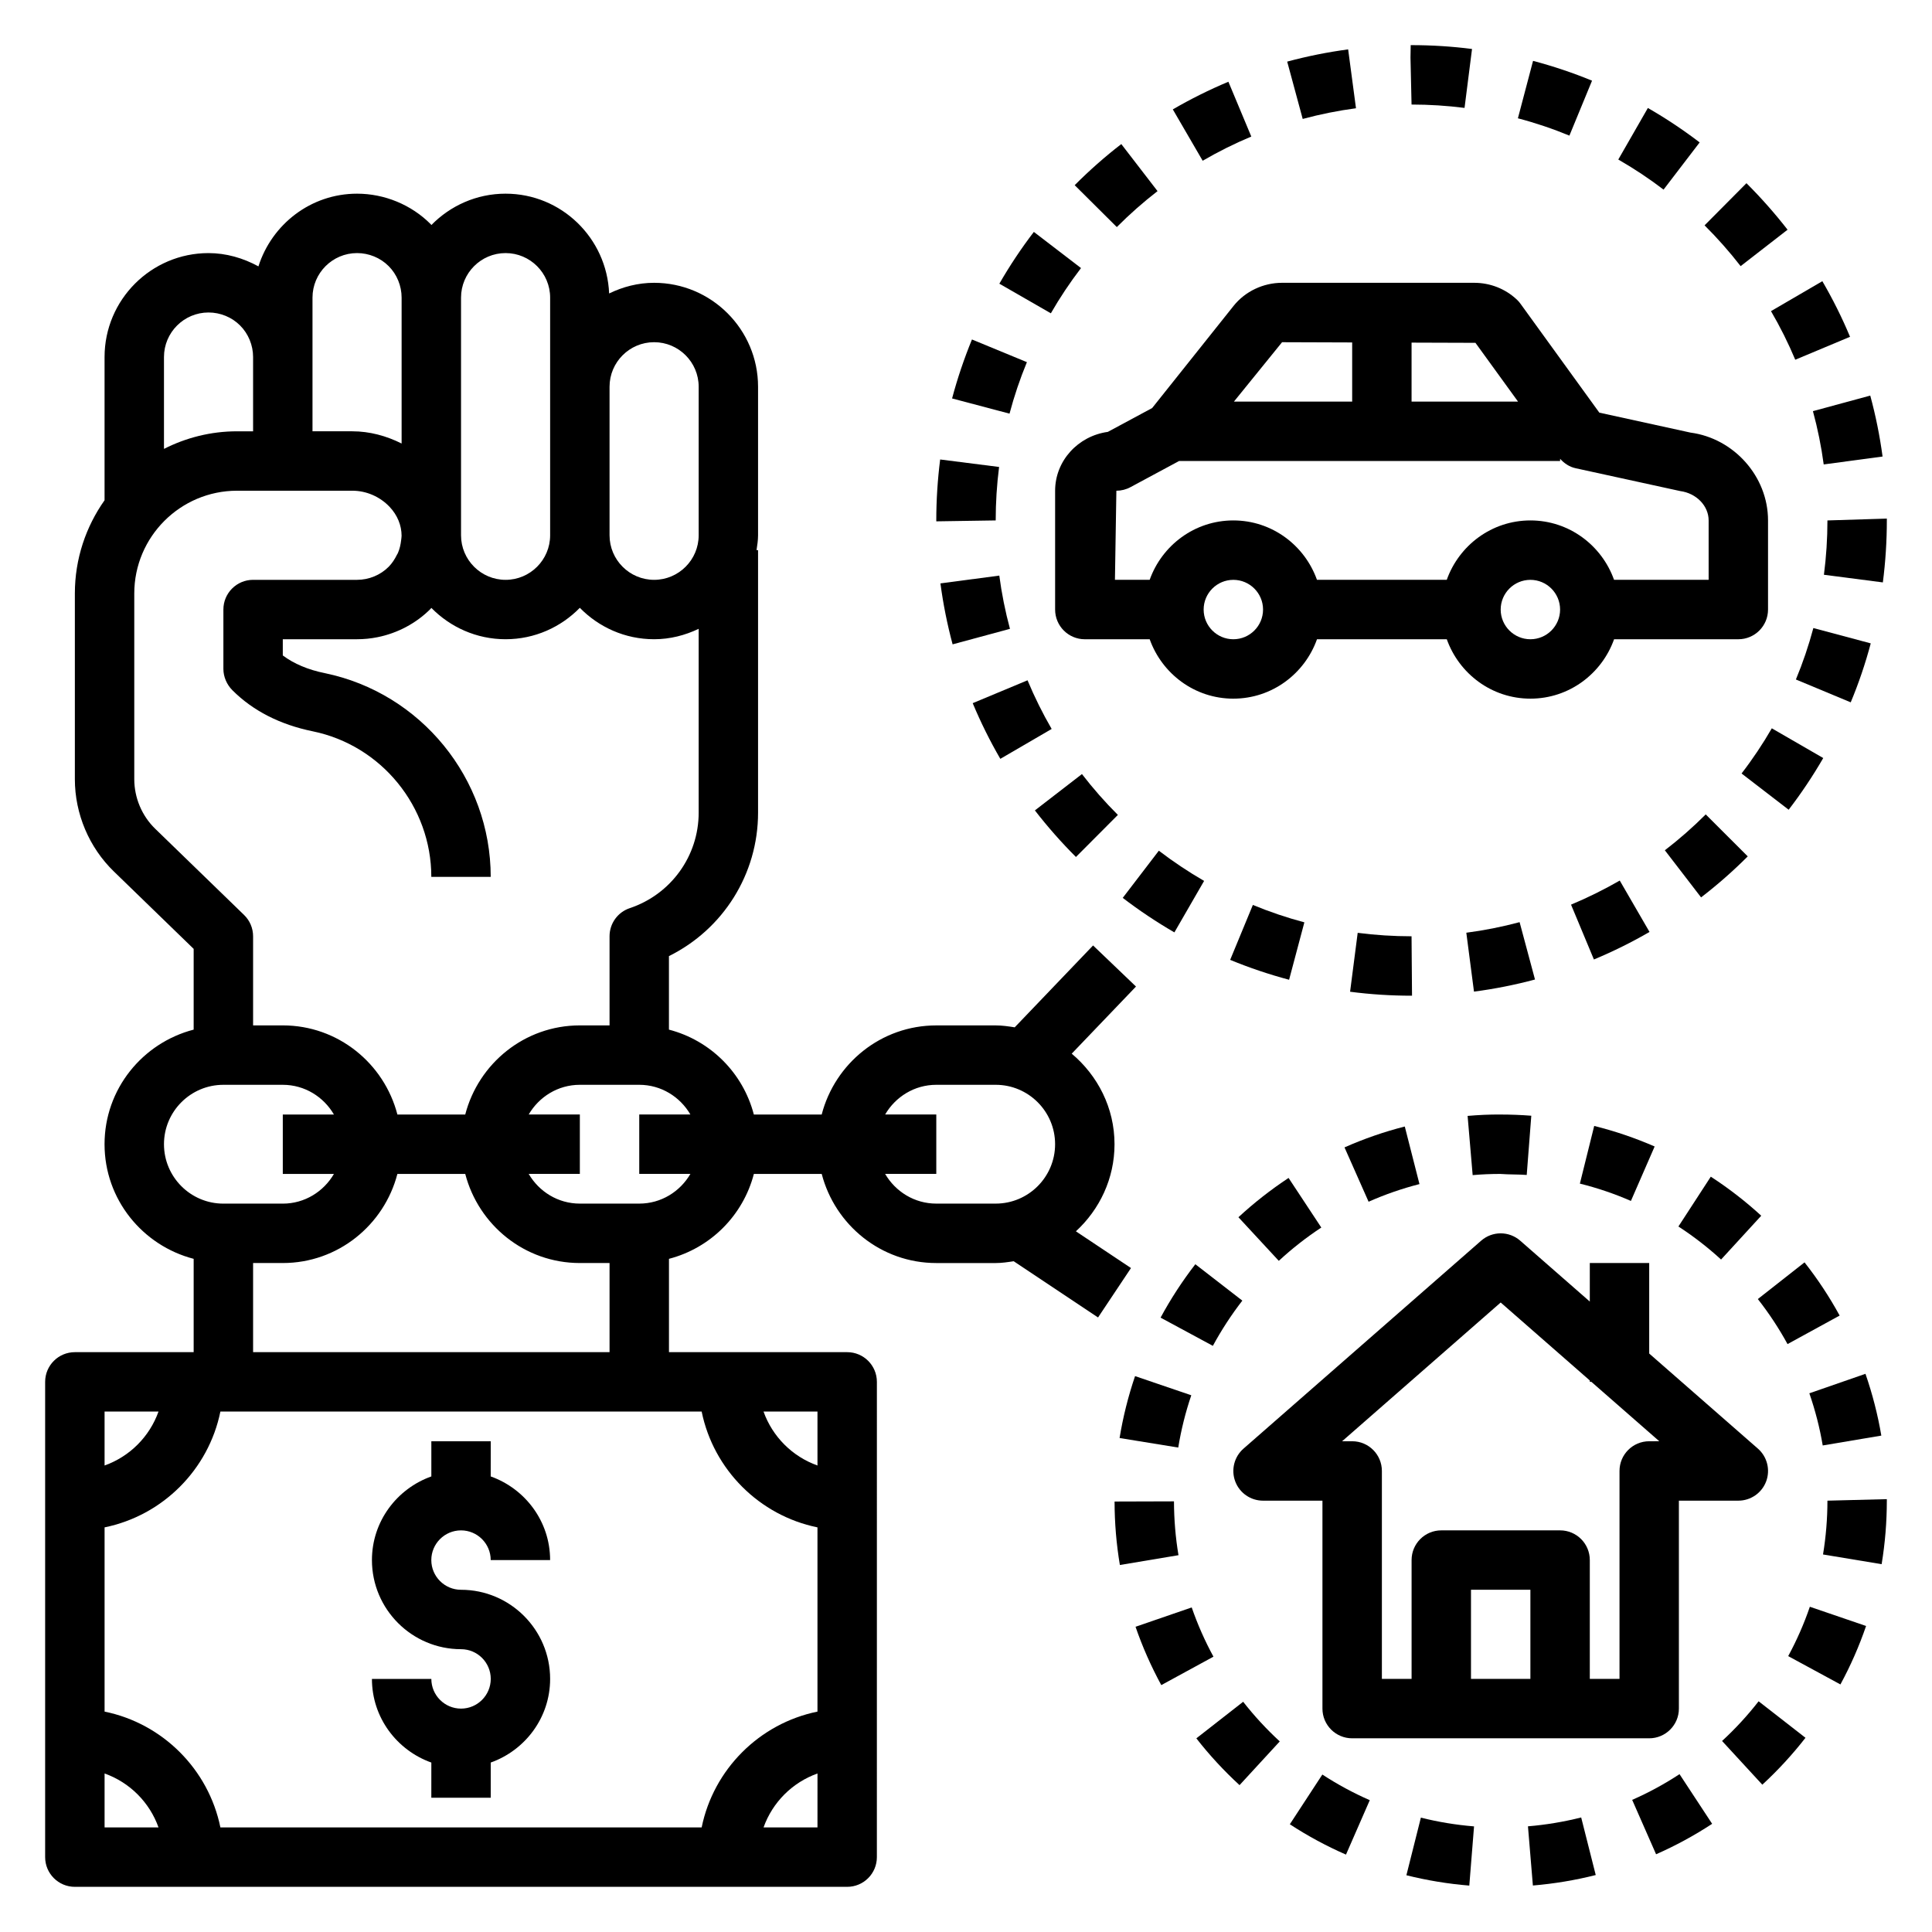 <?xml version="1.0" encoding="UTF-8"?>
<!-- Uploaded to: SVG Repo, www.svgrepo.com, Generator: SVG Repo Mixer Tools -->
<svg fill="#000000" width="800px" height="800px" version="1.1" viewBox="144 144 512 512" xmlns="http://www.w3.org/2000/svg">
 <g>
  <path d="m163.84 644.03h204.67c4.352 0 7.871-3.527 7.871-7.871l0.004-125.95c0-4.344-3.519-7.871-7.871-7.871h-47.23v-24.734c11.012-2.867 19.633-11.484 22.5-22.5h17.98c3.519 13.539 15.734 23.617 30.371 23.617h15.742c1.629 0 3.195-0.242 4.762-0.48l22.355 14.902 8.73-13.098-14.598-9.73c6.25-5.762 10.234-13.934 10.234-23.082 0-9.668-4.473-18.215-11.344-24l17.035-17.789-11.375-10.887-20.766 21.695c-1.656-0.262-3.316-0.508-5.039-0.508h-15.742c-14.633 0-26.852 10.078-30.371 23.617h-17.98c-2.867-11.012-11.484-19.633-22.5-22.5v-19.484c14.328-7.086 23.617-21.711 23.617-38v-69.586h-0.402c0.191-1.297 0.402-2.59 0.402-3.934v-39.359c0-15.191-12.359-27.551-27.551-27.551-4.289 0-8.297 1.07-11.918 2.824-0.602-14.668-12.637-26.445-27.445-26.445-7.699 0-14.648 3.195-19.656 8.305-0.078-0.078-0.125-0.164-0.203-0.242-5.109-5.125-12.211-8.062-19.5-8.062-12.281 0-22.59 8.141-26.133 19.266-4.039-2.207-8.566-3.519-13.227-3.519-15.191 0-27.551 12.359-27.551 27.551v37.949c-4.945 7-7.871 15.516-7.871 24.711v49.199c0 9.18 3.769 18.098 10.336 24.465l21.148 20.512v21.402c-13.547 3.519-23.617 15.742-23.617 30.371 0 14.625 10.066 26.852 23.617 30.371v24.734h-31.488c-4.352 0-7.871 3.527-7.871 7.871v125.95c0 4.344 3.519 7.871 7.871 7.871zm7.875-30.039c6.668 2.375 11.918 7.629 14.293 14.297h-14.293zm30.691-95.914h127.54c3.141 15.398 15.297 27.551 30.691 30.691v48.824c-15.395 3.141-27.551 15.297-30.691 30.695h-127.54c-3.141-15.398-15.293-27.555-30.691-30.695v-48.824c15.398-3.137 27.551-15.293 30.691-30.691zm143.94 110.21c2.379-6.668 7.629-11.918 14.297-14.297l-0.004 14.297zm14.293-95.914c-6.668-2.379-11.918-7.629-14.297-14.297h14.297zm31.488-100.89h15.742c8.684 0 15.742 7.062 15.742 15.742 0 8.684-7.062 15.742-15.742 15.742h-15.742c-5.801 0-10.824-3.188-13.555-7.871h13.555v-15.742h-13.555c2.731-4.684 7.754-7.871 13.555-7.871zm-65.164 7.871h-13.555v15.742h13.555c-2.731 4.684-7.754 7.871-13.555 7.871h-15.742c-5.801 0-10.824-3.188-13.555-7.871h13.555v-15.742h-13.555c2.731-4.684 7.754-7.871 13.555-7.871h15.742c5.801 0 10.824 3.188 13.555 7.871zm-9.617-204.67c6.512 0 11.809 5.297 11.809 11.809v39.359c0 6.512-5.297 11.809-11.809 11.809s-11.809-5.301-11.809-11.809v-39.359c0-6.512 5.297-11.809 11.809-11.809zm-39.363-23.617c6.512 0 11.809 5.297 11.809 11.809v62.977c0 6.512-5.297 11.809-11.809 11.809-6.508 0-11.805-5.301-11.805-11.809v-62.977c0-6.512 5.297-11.809 11.805-11.809zm-51.168 11.809c0-6.512 5.301-11.809 11.809-11.809 3.133 0 6.18 1.25 8.359 3.441 2.199 2.188 3.449 5.242 3.449 8.367v38.66c-4.047-2.031-8.492-3.238-13.066-3.238h-10.551zm-27.551 3.934c3.133 0 6.18 1.25 8.359 3.441 2.195 2.188 3.449 5.242 3.449 8.367v19.68h-4.25c-6.969 0-13.543 1.703-19.367 4.66v-24.34c0-6.508 5.297-11.809 11.809-11.809zm-14.121 136.83c-3.535-3.422-5.559-8.219-5.559-13.16v-49.199c0-15.023 12.219-27.238 27.238-27.238h30.543c3.707 0 7.305 1.559 9.879 4.273 2.094 2.211 3.18 4.938 3.18 7.676-0.008 0.371-0.07 0.73-0.109 1.094-0.133 1.188-0.387 2.356-0.852 3.434-0.07 0.172-0.18 0.332-0.27 0.496-0.574 1.164-1.281 2.266-2.211 3.203-2.18 2.188-5.227 3.441-8.359 3.441h-27.551c-4.352 0-7.871 3.527-7.871 7.871v15.742c0 2.086 0.906 4.164 2.387 5.644 5.434 5.441 12.609 9.109 21.301 10.887 18.199 3.731 31.414 19.957 31.414 38.574h15.742c0-26.062-18.508-48.766-44.004-53.996-4.41-0.906-8.117-2.457-11.098-4.684v-4.297h19.68c1.82 0 3.629-0.18 5.398-0.535 5.312-1.062 10.266-3.676 14.082-7.512v-0.008 0c0.031-0.031 0.055-0.07 0.086-0.102 0.047-0.047 0.078-0.102 0.125-0.148 5.019 5.109 11.973 8.305 19.668 8.305 7.715 0 14.672-3.203 19.68-8.328 5.008 5.125 11.969 8.328 19.684 8.328 4.242 0 8.219-1.047 11.809-2.762v48.734c0 11.469-7.336 21.625-18.238 25.285-3.223 1.07-5.379 4.078-5.379 7.461v23.617h-7.871c-14.633 0-26.852 10.078-30.371 23.617h-17.98c-3.519-13.539-15.734-23.617-30.371-23.617h-7.871v-23.617c0-2.133-0.859-4.164-2.394-5.652zm2.312 83.586c0-8.684 7.062-15.742 15.742-15.742h15.742c5.801 0 10.824 3.188 13.555 7.871h-13.551v15.742h13.555c-2.731 4.684-7.754 7.875-13.555 7.875h-15.742c-8.684 0-15.746-7.062-15.746-15.746zm23.617 31.488h7.871c14.633 0 26.852-10.078 30.371-23.617h17.98c3.519 13.539 15.734 23.617 30.371 23.617h7.871v23.617h-94.465zm-25.066 39.359c-2.375 6.668-7.625 11.918-14.293 14.297v-14.297z"/>
  <path d="m266.18 596.8c-4.344 0-7.871-3.535-7.871-7.871h-15.742c0 10.25 6.606 18.91 15.742 22.168l-0.004 9.316h15.742v-9.32c9.141-3.258 15.742-11.918 15.742-22.168 0-13.02-10.598-23.617-23.617-23.617-4.344 0-7.871-3.535-7.871-7.871s3.527-7.871 7.871-7.871 7.871 3.535 7.871 7.871h15.742c0-10.25-6.606-18.91-15.742-22.168l0.008-9.32h-15.742v9.32c-9.141 3.258-15.742 11.918-15.742 22.168 0 13.02 10.598 23.617 23.617 23.617 4.344 0 7.871 3.535 7.871 7.871-0.004 4.34-3.531 7.875-7.875 7.875z"/>
  <path d="m612.05 536.59c1.148-3.07 0.277-6.535-2.188-8.691l-28.805-25.199v-23.984h-15.742v10.211l-18.438-16.129c-2.969-2.598-7.391-2.598-10.359 0l-62.977 55.105c-2.465 2.156-3.344 5.621-2.188 8.691 1.148 3.066 4.086 5.098 7.367 5.098h15.742v55.105c0 4.344 3.519 7.871 7.871 7.871h78.719c4.352 0 7.871-3.527 7.871-7.871v-55.105h15.742c3.289 0 6.227-2.031 7.383-5.102zm-62.48 52.332h-15.742v-23.617h15.742zm31.488-62.977c-4.352 0-7.871 3.527-7.871 7.871v55.105h-7.871v-31.488c0-4.344-3.519-7.871-7.871-7.871h-31.488c-4.352 0-7.871 3.527-7.871 7.871v31.488h-7.871v-55.105c0-4.344-3.519-7.871-7.871-7.871h-2.668l42.023-36.77 23.617 20.664v0.363h0.418l17.996 15.742z"/>
  <path d="m470.85 329.15c10.25 0 18.91-6.606 22.168-15.742h34.395c3.258 9.141 11.918 15.742 22.168 15.742s18.91-6.606 22.168-15.742h32.926c4.352 0 7.871-3.527 7.871-7.871v-23.617c0-11.715-9.109-21.766-20.547-23.277l-24.16-5.289-20.883-28.844c-0.285-0.402-0.613-0.781-0.977-1.117-3.055-2.867-7.066-4.449-11.32-4.449h-50.898c-5 0-9.793 2.289-12.848 6.117l-21.578 27.07-11.746 6.32c-7.887 1.082-13.973 7.66-13.973 15.598v31.488c0 4.344 3.519 7.871 7.871 7.871h17.191c3.262 9.141 11.922 15.742 22.172 15.742zm0-15.742c-4.344 0-7.871-3.535-7.871-7.871 0-4.336 3.527-7.871 7.871-7.871s7.871 3.535 7.871 7.871c0 4.336-3.527 7.871-7.871 7.871zm78.719 0c-4.344 0-7.871-3.535-7.871-7.871 0-4.336 3.527-7.871 7.871-7.871s7.871 3.535 7.871 7.871c0 4.336-3.523 7.871-7.871 7.871zm-14.562-78.555 11.289 15.578h-28.215v-15.633zm-32.668-0.102v15.68h-31.34l12.762-15.742zm-62.488 39.297c1.301 0 2.582-0.324 3.731-0.945l12.879-6.926h100.98v-0.598c1.094 1.219 2.481 2.156 4.102 2.504l27.727 6.055c4.297 0.57 7.535 3.926 7.535 7.781v15.742h-25.066c-3.258-9.141-11.918-15.742-22.168-15.742s-18.91 6.606-22.168 15.742h-34.395c-3.258-9.141-11.918-15.742-22.168-15.742s-18.91 6.606-22.168 15.742h-9.203z"/>
  <path d="m582.88 635.4c5.148-2.266 10.148-4.977 14.855-8.07l-8.645-13.16c-3.977 2.613-8.195 4.902-12.547 6.816z"/>
  <path d="m473.23 488.68-12.453-9.645c-3.449 4.457-6.551 9.219-9.211 14.152l13.855 7.477c2.262-4.176 4.883-8.203 7.809-11.984z"/>
  <path d="m550.23 643.68c5.621-0.473 11.234-1.402 16.656-2.777l-3.856-15.258c-4.598 1.156-9.344 1.953-14.105 2.348z"/>
  <path d="m506.69 462.47c4.352-1.93 8.887-3.496 13.484-4.676l-3.891-15.258c-5.449 1.387-10.824 3.25-15.973 5.535z"/>
  <path d="m485.82 627.45c4.715 3.086 9.715 5.785 14.879 8.039l6.305-14.422c-4.352-1.906-8.59-4.195-12.57-6.793z"/>
  <path d="m533.38 643.7 1.258-15.688c-4.754-0.387-9.484-1.164-14.09-2.32l-3.84 15.266c5.453 1.367 11.051 2.285 16.672 2.742z"/>
  <path d="m494.16 469.31-8.676-13.145c-4.699 3.102-9.172 6.606-13.289 10.414l10.699 11.555c3.488-3.227 7.273-6.195 11.266-8.824z"/>
  <path d="m472.49 617.08 10.66-11.586c-3.519-3.242-6.777-6.769-9.699-10.508l-12.406 9.691c3.438 4.418 7.297 8.582 11.445 12.402z"/>
  <path d="m444.93 575.11c1.828 5.305 4.125 10.5 6.824 15.461l13.824-7.535c-2.281-4.188-4.219-8.582-5.762-13.051z"/>
  <path d="m622.22 478.54-12.375 9.723c2.938 3.746 5.59 7.762 7.871 11.934l13.809-7.559c-2.691-4.93-5.816-9.668-9.305-14.098z"/>
  <path d="m617.89 582.89 13.84 7.504c2.699-4.969 4.984-10.18 6.801-15.492l-14.902-5.094c-1.523 4.477-3.461 8.879-5.738 13.082z"/>
  <path d="m610.05 594.86c-2.922 3.754-6.18 7.289-9.684 10.516l10.668 11.586c4.133-3.809 7.988-7.996 11.438-12.43z"/>
  <path d="m440.78 558.74 15.531-2.598c-0.789-4.668-1.18-9.469-1.195-14.266l-15.742 0.047c0.004 5.644 0.477 11.297 1.406 16.816z"/>
  <path d="m627.12 555.95 15.531 2.574c0.914-5.535 1.379-11.195 1.379-16.832v-0.402l-15.742 0.402c0 4.769-0.395 9.57-1.168 14.258z"/>
  <path d="m597.38 455.83-8.582 13.203c4.008 2.606 7.809 5.551 11.305 8.754l10.645-11.609c-4.133-3.785-8.629-7.269-13.367-10.348z"/>
  <path d="m642.57 524.45c-0.938-5.535-2.356-11.043-4.203-16.375l-14.871 5.164c1.559 4.504 2.762 9.156 3.543 13.824z"/>
  <path d="m534.27 455.42c2.398-0.215 4.832-0.316 7.305-0.316 2.512 0.188 4.699 0.094 7.023 0.27l1.211-15.695c-2.688-0.207-5.379-0.316-8.102-0.316-2.992-0.031-5.887 0.117-8.777 0.363z"/>
  <path d="m440.7 525.09 15.547 2.527c0.762-4.676 1.922-9.344 3.457-13.855l-14.902-5.078c-1.816 5.344-3.195 10.863-4.102 16.406z"/>
  <path d="m576.21 462.26 6.289-14.43c-5.156-2.25-10.555-4.086-16.02-5.441l-3.793 15.281c4.609 1.141 9.16 2.684 13.523 4.59z"/>
  <path d="m517.85 155.96-0.055 3.312 0.281 12.434c4.699 0 9.422 0.301 14.043 0.891l1.984-15.617c-5.242-0.672-10.609-1.02-16.176-1.02h-0.078z"/>
  <path d="m595.73 203.72c3.394 3.371 6.606 7.008 9.555 10.809l12.438-9.652c-3.363-4.328-7.031-8.477-10.895-12.328z"/>
  <path d="m546.26 175.35c4.644 1.219 9.234 2.769 13.648 4.59l6-14.562c-5.07-2.086-10.328-3.848-15.633-5.25z"/>
  <path d="m584.86 194.25 9.566-12.508c-4.344-3.312-8.957-6.391-13.723-9.125l-7.84 13.66c4.172 2.394 8.211 5.078 11.996 7.973z"/>
  <path d="m627.3 267.08 15.602-2.094c-0.73-5.414-1.82-10.848-3.266-16.152l-15.191 4.125c1.266 4.644 2.223 9.391 2.856 14.121z"/>
  <path d="m489.23 175.52c4.637-1.25 9.383-2.203 14.121-2.832l-2.078-15.602c-5.414 0.723-10.855 1.812-16.152 3.242z"/>
  <path d="m560.34 383.74 6.062 14.531c5.07-2.109 10.02-4.566 14.738-7.297l-7.887-13.617c-4.137 2.375-8.473 4.527-12.914 6.383z"/>
  <path d="m489.67 388.43c-4.629-1.227-9.227-2.785-13.648-4.613l-6.016 14.555c5.07 2.094 10.328 3.863 15.617 5.273z"/>
  <path d="m518.2 407.87-0.125-15.746c-4.769 0-9.574-0.309-14.273-0.914l-2.016 15.609c5.363 0.703 10.852 1.051 16.289 1.051z"/>
  <path d="m546.71 388.38c-4.637 1.242-9.383 2.188-14.121 2.801l2.031 15.609c5.422-0.707 10.871-1.785 16.168-3.211z"/>
  <path d="m627.18 344.89-13.633-7.879c-2.402 4.156-5.094 8.188-8.016 11.973l12.484 9.605c3.332-4.34 6.418-8.953 9.164-13.699z"/>
  <path d="m607.17 370.95-11.133-11.125c-3.402 3.402-7.047 6.598-10.832 9.508l9.598 12.484c4.328-3.324 8.492-6.984 12.367-10.867z"/>
  <path d="m627.36 296.32 15.617 2.023c0.699-5.418 1.055-10.941 1.055-16.422v-0.488l-15.742 0.488c0 4.809-0.316 9.652-0.93 14.398z"/>
  <path d="m411.65 310.65c-1.242-4.598-2.195-9.344-2.824-14.113l-15.602 2.07c0.723 5.457 1.812 10.887 3.227 16.152z"/>
  <path d="m408.77 267.75-15.617-1.984c-0.68 5.352-1.027 10.785-1.027 16.152v0.242l15.746-0.242c0-4.707 0.297-9.469 0.898-14.168z"/>
  <path d="m450.76 194.65-9.605-12.469c-4.328 3.336-8.477 7-12.352 10.895l11.164 11.098c3.387-3.406 7.023-6.609 10.793-9.523z"/>
  <path d="m422.7 337.18c-2.394-4.125-4.543-8.461-6.391-12.895l-14.531 6.062c2.117 5.07 4.574 10.027 7.32 14.754z"/>
  <path d="m626.94 218.52-13.609 7.934c2.434 4.156 4.59 8.492 6.43 12.879l14.516-6.078c-2.094-5.027-4.566-9.977-7.336-14.734z"/>
  <path d="m463.1 377.45c-4.141-2.394-8.18-5.086-11.996-8.004l-9.566 12.5c4.352 3.336 8.965 6.406 13.688 9.148z"/>
  <path d="m619.93 324.07 14.531 6.055c2.109-5.047 3.891-10.305 5.305-15.625l-15.207-4.062c-1.242 4.648-2.793 9.23-4.629 13.633z"/>
  <path d="m440.25 359.96c-3.387-3.371-6.59-7.016-9.523-10.824l-12.469 9.629c3.363 4.344 7.023 8.5 10.879 12.344z"/>
  <path d="m396.31 249.59 15.223 4.031c1.227-4.629 2.777-9.227 4.606-13.648l-14.562-6.008c-2.074 5.062-3.856 10.32-5.266 15.625z"/>
  <path d="m462.72 186.6c4.133-2.41 8.469-4.566 12.887-6.414l-6.07-14.523c-5.055 2.117-10.004 4.582-14.73 7.328z"/>
  <path d="m430.48 215.04-12.5-9.582c-3.32 4.336-6.391 8.949-9.141 13.723l13.648 7.848c2.394-4.164 5.086-8.195 7.992-11.988z"/>
 </g>
</svg>